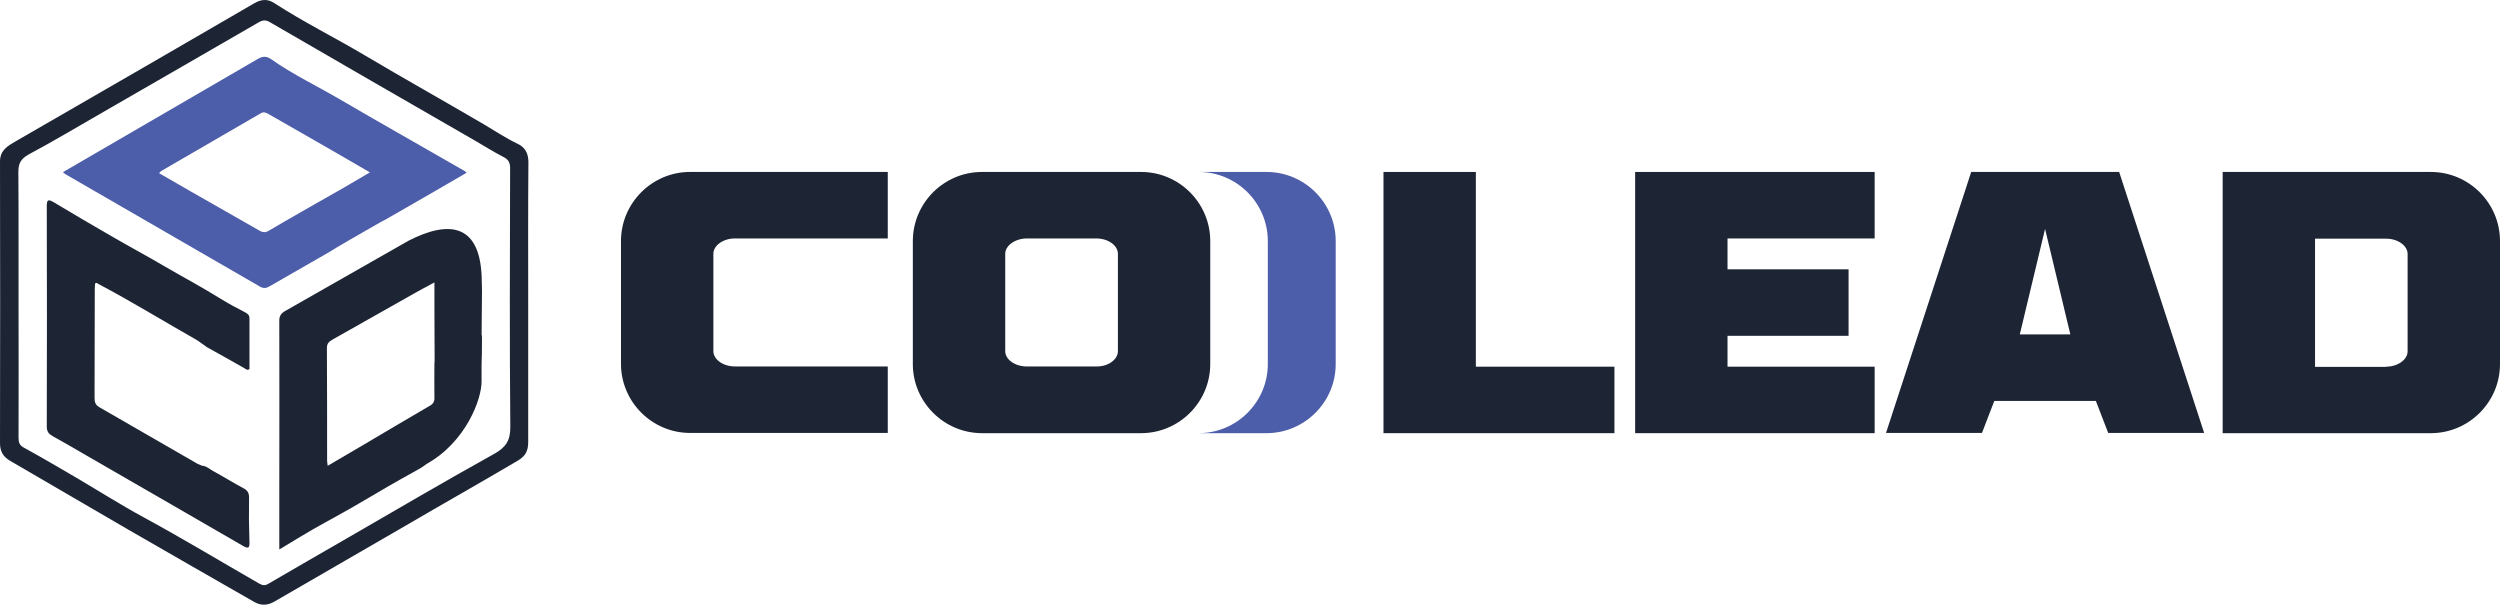 <svg xmlns="http://www.w3.org/2000/svg" id="Layer_1" data-name="Layer 1" viewBox="16.33 383.01 967.34 233.98">  <defs>    <style>      .cls-1 {        fill: #4c5daa;      }      .cls-1, .cls-2 {        stroke-width: 0px;      }      .cls-2 {        fill: #1d2434;      }    </style>  </defs>  <path class="cls-1" d="M533.16,471.12v5.16c0-14.71-12.02-26.73-26.73-26.73h-26.27c14.71,0,26.73,12.02,26.73,26.73v47.61c0,14.64-11.94,26.65-26.65,26.73h26.27c14.64-.08,26.65-12.02,26.65-26.73v-52.77Z"></path>  <g>    <path class="cls-2" d="M216.55,438.61c-4.54-2.16-8.78-5.01-13.1-7.55-15.25-8.94-30.81-17.64-45.99-26.65-11.56-6.86-23.65-12.86-34.97-20.18-2.54-1.7-5.01-1.54-7.7,0-13.87,8.09-27.66,16.02-41.45,24.04-16.87,9.78-33.82,19.49-50.69,29.27-3,1.77-6.32,3.39-6.32,7.93.08,36.36.08,72.64,0,109,0,3.16,1.16,5.24,3.93,6.86,15.33,8.86,30.58,17.87,45.91,26.73,16.1,9.32,32.2,18.49,48.3,27.73,2.85,1.69,5.39,1.54,8.17-.08,16.79-9.78,33.66-19.41,50.46-29.2,14.48-8.47,29.12-16.72,43.6-25.27,3.16-1.85,4.01-4.01,4.01-7.24v-53.77c0-18.1-.08-36.21.08-54.39,0-3.39-1.16-5.78-4.24-7.24ZM207.54,558.63c-18.87,10.48-37.52,21.42-56.16,32.2-10.4,6.01-20.88,12.02-31.28,18.1-1.31.77-2.16.62-3.54-.15-14.87-8.55-29.58-17.41-44.6-25.58-9.09-4.93-17.8-10.48-26.73-15.72-6.47-3.77-13.02-7.63-19.64-11.25-1.7-.92-2.08-2-2.08-3.78.08-17.49,0-34.9,0-52.38v-25.19c0-8.4,0-16.79-.08-25.19,0-3.39.85-5.16,4.01-6.93,10.01-5.32,19.64-11.17,29.5-16.79,19.88-11.48,39.75-22.88,59.55-34.36,1.62-.92,2.77-.92,4.31,0,26.58,15.41,53.23,30.81,79.89,46.14,3.54,2.08,7.01,4.24,10.63,6.09,1.85,1,2.39,2.23,2.39,4.24-.08,33.28-.23,66.64.08,99.92.08,5.39-1.69,8.09-6.24,10.63Z"></path>    <path class="cls-2" d="M202.68,512.48c.08-8.47.15-15.95.15-16.56,0-2.62-.08-3.54-.08-3.54,0-23.34-12.86-24.19-28.43-16.18l-47.61,27.12c-1.62.92-2.39,2-2.31,4.01.08,21.88,0,43.76,0,65.71v22.57c6.24-3.7,11.71-7.16,17.41-10.25,19.95-10.94,15.95-9.4,35.82-20.41,1.31-.69,2.54-1.46,3.7-2.39,15.25-8.47,21.49-25.19,21.34-32.2-.08-11.4.15-4.93.15-16.33,0-.69,0-1.23-.15-1.54ZM184.42,524.04c0,4.24-.08,8.47,0,12.71.08,1.62-.46,2.54-1.85,3.31-8.63,5.01-17.18,10.09-25.65,15.1-4.54,2.7-9.01,5.32-13.79,8.09-.08-.92-.23-1.46-.23-2,0-14.56,0-29.04-.08-43.6,0-1.77.85-2.47,2.16-3.24,10.48-5.93,21.03-11.86,31.51-17.8,2.46-1.39,5.01-2.77,7.93-4.31,0,3,0,17.26.08,30.51-.08.39-.08.77-.08,1.23Z"></path>    <path class="cls-2" d="M53,494.92c-.08,14.02,0,28.12-.08,42.14,0,1.62.39,2.62,1.77,3.47,12.71,7.32,25.5,14.71,38.21,22.03.31.15.69.23,1.39.54v.08c1.93.08,3.16,1.39,4.62,2.16,3.85,2.08,7.63,4.47,11.56,6.55,1.62.85,2.23,1.77,2.23,3.7-.08,11.25-.08,5.7.15,16.95.08,2.47-.23,3-2.62,1.62-20.18-11.71-40.44-23.34-60.7-35.05-4.24-2.47-8.47-4.93-12.79-7.32-1.54-.85-2.31-1.77-2.31-3.7.08-28.43.08-56.78,0-85.2,0-2.46.39-3,2.7-1.62,7.55,4.54,15.18,9.01,22.8,13.4,6.78,3.93,13.71,7.63,20.49,11.63,7.16,4.16,14.41,8.01,21.42,12.4,3,1.85,6.16,3.54,9.32,5.16.92.46,1.7,1,1.7,2.31v19.64c-.92.62-1.39,0-1.93-.31-4.85-2.7-9.71-5.55-14.56-8.17l-3.54-2.54c-12.86-7.32-25.42-15.02-38.52-21.96-.31-.23-.54-.54-1.16-.23-.08.69-.15,1.46-.15,2.31Z"></path>    <path class="cls-1" d="M196.21,449.24c-15.87-9.17-31.82-18.1-47.61-27.35-9.17-5.39-18.8-9.94-27.42-16.02-1.93-1.31-3.39-1.08-5.32.08-18.26,10.63-36.51,21.18-54.77,31.82-6.78,3.93-13.56,7.86-20.41,11.86.46.39.77.69,1.08.85,25.04,14.48,50.15,28.97,75.19,43.45,1.54.85,2.54.54,3.85-.23,7.78-4.47,15.56-8.94,23.34-13.4,1.54-1.08,11.86-7.01,19.41-11.32.31-.15.54-.31.85-.46.31-.15.69-.31,1.08-.54,6.32-3.62,12.63-7.24,18.87-10.86,4.16-2.39,8.24-4.78,12.48-7.24-.39-.39-.46-.54-.62-.62ZM151.84,454.17c-.15.08-.31.15-.46.31-3.85,2.16-27.12,15.41-30.89,17.72-1.39.85-2.39.85-3.85,0-8.71-5.01-17.49-9.94-26.19-14.94-4.16-2.39-8.24-4.78-12.56-7.24.39-.39.54-.62.69-.77,12.86-7.47,25.81-14.94,38.67-22.42,1.08-.62,1.85-.31,2.85.23,4.93,2.85,9.94,5.7,14.94,8.55,8.01,4.62,16.02,9.17,24.42,14.1-2.62,1.54-5.08,3-7.63,4.47Z"></path>  </g>  <path class="cls-2" d="M256.61,477.43v-6.32,5.16c0-14.71,12.02-26.73,26.73-26.73h76.5v25.73h-59.16c-4.47,0-8.32,2.7-8.32,5.93v37.67c0,3.24,3.77,5.93,8.32,5.93h59.16v25.73h-76.5c-14.71,0-26.73-12.02-26.73-26.73v5.16-51.54Z"></path>  <path class="cls-2" d="M457.9,449.55h-61.63c-14.71,0-26.73,12.02-26.73,26.73v47.61c0,14.71,12.02,26.65,26.65,26.73h61.78c14.71-.08,26.65-12.09,26.65-26.73v-47.61c0-14.71-12.02-26.73-26.73-26.73ZM448.89,518.88c0,3.24-3.77,6.01-8.32,5.93h-26.96c-4.55,0-8.32-2.7-8.32-5.93v-37.67c0-3.16,3.85-5.93,8.32-5.93h26.96c4.55,0,8.32,2.7,8.32,5.93v37.67Z"></path>  <path class="cls-2" d="M551.65,449.55h35.74v75.34h53.62v25.73h-89.36v-101.07Z"></path>  <path class="cls-2" d="M649.03,449.55h92.67v25.73h-56.93v11.94h46.84v25.73h-46.84v11.94h56.93v25.73h-92.67v-101.07Z"></path>  <path class="cls-2" d="M836.3,449.55h-57.24l-32.97,100.99h37.13l4.78-12.4h39.29l4.78,12.4h37.13l-32.89-100.99ZM797.86,512.41l9.78-40.83,9.78,40.83h-19.57Z"></path>  <path class="cls-2" d="M956.94,449.55h-80.58v101.07h80.66c14.71-.08,26.65-12.09,26.65-26.73v-47.61c0-14.71-12.02-26.73-26.73-26.73ZM947.92,518.96c0,3.24-3.85,5.93-8.32,5.93v.08h-27.5v-49.61h27.5c4.54,0,8.32,2.7,8.32,5.93v37.67Z"></path></svg>